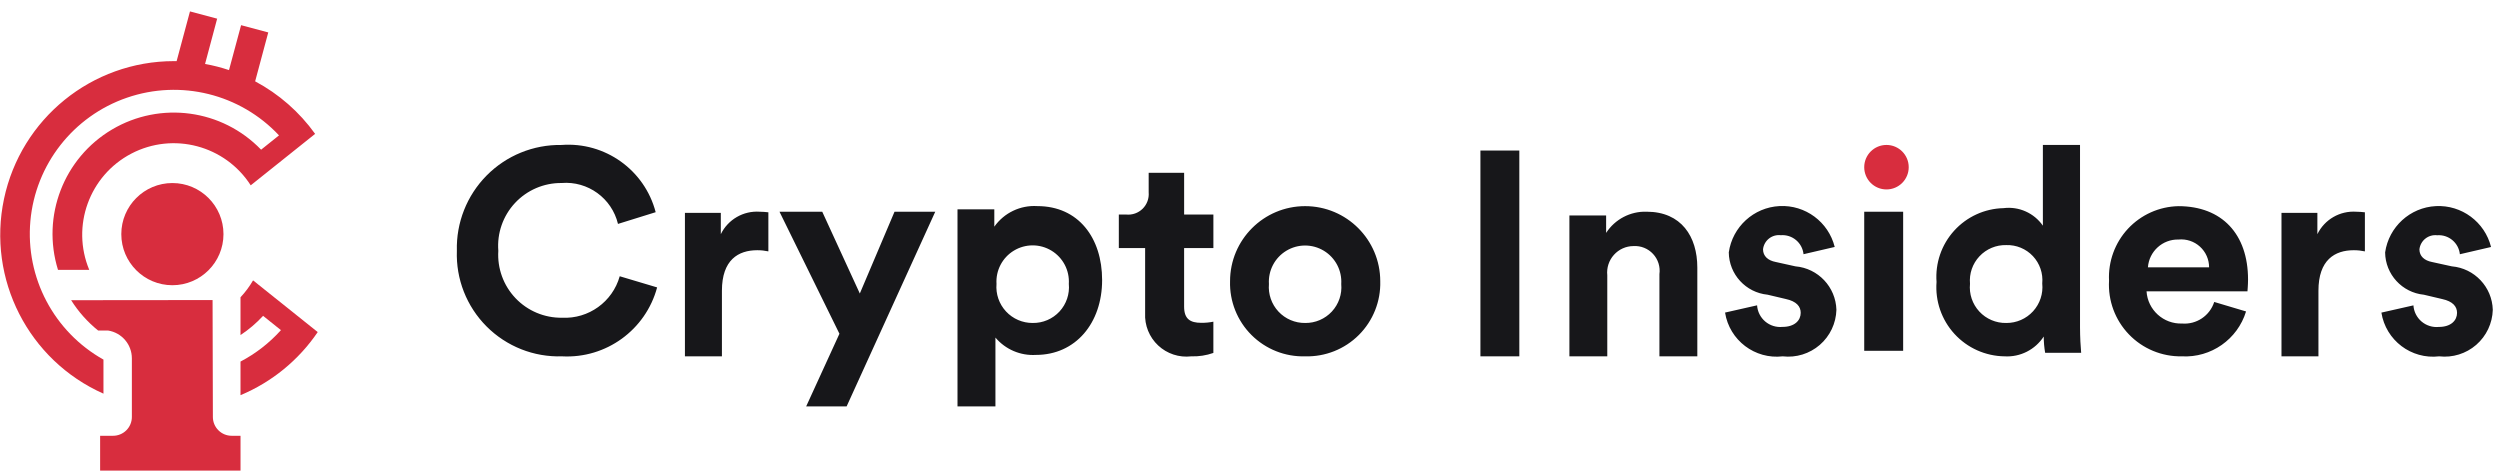 <?xml version="1.0" encoding="utf-8"?>
<svg xmlns="http://www.w3.org/2000/svg" width="138" height="26" viewBox="0 0 138 26" fill="none">
<path d="M6.696 12.924C6.696 14.481 7.959 15.744 9.516 15.744C11.073 15.744 12.336 14.481 12.336 12.924C12.336 11.367 11.073 10.104 9.516 10.104C7.959 10.104 6.696 11.367 6.696 12.924Z" fill="#D82D3E"/>
<path d="M5.711 19.85C2.977 18.318 1.397 15.323 1.677 12.201C1.957 9.08 4.045 6.413 7.008 5.393C9.971 4.372 13.258 5.186 15.401 7.473L14.413 8.263C12.26 6.03 8.855 5.568 6.186 7.147C3.516 8.726 2.281 11.933 3.201 14.895H4.926C3.921 12.479 4.929 9.695 7.247 8.481C9.566 7.268 12.427 8.027 13.84 10.23L17.395 7.39C16.529 6.182 15.396 5.189 14.084 4.49L14.808 1.79L13.308 1.39L12.641 3.869C12.209 3.724 11.767 3.611 11.319 3.53L11.987 1.03L10.487 0.63L9.75 3.374C9.698 3.374 9.65 3.374 9.594 3.374C5.066 3.379 1.159 6.55 0.221 10.98C-0.716 15.41 1.573 19.892 5.711 21.73V19.85Z" fill="#D82D3E"/>
<path d="M13.969 15.477C13.774 15.813 13.542 16.126 13.276 16.409V18.496C13.733 18.194 14.151 17.838 14.522 17.435L15.508 18.224C14.873 18.93 14.117 19.518 13.276 19.959V21.814C15.005 21.091 16.486 19.881 17.538 18.331L13.969 15.477Z" fill="#D82D3E"/>
<path d="M11.751 23.019L11.734 16.563L3.927 16.571C4.327 17.208 4.831 17.774 5.417 18.245C5.417 18.245 5.958 18.245 5.964 18.245C6.721 18.363 7.279 19.015 7.279 19.781V23.017C7.279 23.292 7.17 23.556 6.975 23.751C6.78 23.946 6.516 24.055 6.241 24.055H5.527V25.979H13.277V24.055H12.789C12.216 24.055 11.752 23.591 11.751 23.019Z" fill="#D82D3E"/>
<path d="M31.026 19.67C33.454 19.8 35.642 18.213 36.273 15.865L34.209 15.249C33.812 16.661 32.491 17.611 31.026 17.539C30.057 17.553 29.126 17.163 28.458 16.461C27.79 15.759 27.445 14.811 27.507 13.844C27.43 12.874 27.764 11.917 28.427 11.206C29.09 10.494 30.021 10.094 30.994 10.102C32.448 9.982 33.772 10.941 34.113 12.36L36.193 11.713C35.585 9.382 33.396 7.82 30.994 8.002C29.443 7.977 27.95 8.587 26.86 9.69C25.77 10.793 25.177 12.293 25.219 13.844C25.163 15.402 25.756 16.914 26.857 18.018C27.958 19.122 29.468 19.721 31.026 19.67ZM39.85 19.67V16.049C39.85 14.343 40.756 13.812 41.8 13.812C42.006 13.811 42.212 13.833 42.414 13.876V11.719C42.256 11.7 42.097 11.689 41.938 11.687C41.036 11.624 40.187 12.114 39.789 12.926V11.751H37.808V19.67H39.85ZM46.733 22.434L51.626 11.687H49.378L47.462 16.202L45.388 11.687H43.028L46.337 18.423L44.5 22.434H46.733ZM54.948 22.434V18.634C55.5 19.288 56.329 19.643 57.184 19.591C59.373 19.591 60.837 17.836 60.837 15.46C60.837 13.131 59.53 11.377 57.263 11.377C56.327 11.317 55.428 11.746 54.886 12.512V11.555H52.854V22.434H54.948ZM57.007 17.828C56.447 17.832 55.911 17.601 55.531 17.191C55.15 16.78 54.96 16.229 55.007 15.671C54.96 14.927 55.33 14.22 55.967 13.834C56.604 13.448 57.402 13.448 58.039 13.834C58.676 14.22 59.046 14.927 58.999 15.671C59.052 16.228 58.865 16.782 58.486 17.194C58.105 17.606 57.568 17.836 57.008 17.828H57.007ZM65.755 19.67C66.171 19.684 66.586 19.62 66.978 19.482V17.757C66.758 17.801 66.534 17.822 66.309 17.82C65.689 17.82 65.363 17.6 65.363 16.926V13.694H66.979V11.843H65.364V9.537H63.407V10.62C63.435 10.955 63.313 11.286 63.074 11.522C62.834 11.758 62.502 11.876 62.167 11.843H61.759V13.694H63.211V17.286C63.176 17.957 63.439 18.609 63.93 19.069C64.42 19.528 65.088 19.748 65.756 19.67H65.755ZM72.045 19.67C73.153 19.7 74.226 19.273 75.01 18.489C75.794 17.705 76.221 16.633 76.19 15.525C76.19 13.235 74.334 11.379 72.044 11.379C69.755 11.379 67.899 13.235 67.899 15.525C67.868 16.633 68.295 17.706 69.08 18.49C69.864 19.274 70.936 19.701 72.045 19.67ZM72.045 17.828C71.486 17.835 70.95 17.606 70.569 17.197C70.188 16.787 69.998 16.236 70.045 15.679C69.998 14.935 70.368 14.228 71.005 13.842C71.642 13.456 72.44 13.456 73.077 13.842C73.714 14.228 74.084 14.935 74.037 15.679C74.087 16.235 73.899 16.787 73.519 17.197C73.139 17.606 72.604 17.836 72.045 17.828ZM83.867 19.67V8.309H81.719V19.67H83.867ZM88.722 19.67V15.196C88.679 14.785 88.812 14.375 89.088 14.068C89.363 13.761 89.756 13.584 90.169 13.583C90.577 13.559 90.973 13.719 91.25 14.019C91.528 14.319 91.656 14.727 91.6 15.132V19.669H93.692V14.769C93.692 13.062 92.811 11.686 90.892 11.686C89.994 11.658 89.147 12.102 88.658 12.856V11.892H86.631V19.67H88.722ZM98.407 19.67C99.148 19.755 99.89 19.526 100.453 19.038C101.017 18.549 101.349 17.847 101.37 17.102C101.335 15.843 100.361 14.81 99.106 14.702L98.019 14.461C97.6 14.382 97.319 14.143 97.319 13.761C97.345 13.528 97.463 13.315 97.646 13.169C97.83 13.023 98.063 12.956 98.296 12.983C98.931 12.932 99.49 13.398 99.555 14.032L101.276 13.632C100.93 12.248 99.653 11.302 98.229 11.375C96.805 11.448 95.631 12.52 95.429 13.932C95.442 15.142 96.364 16.148 97.569 16.267L98.577 16.505C99.166 16.632 99.399 16.918 99.399 17.267C99.399 17.68 99.073 18.045 98.391 18.045C98.046 18.078 97.703 17.97 97.439 17.746C97.175 17.521 97.013 17.199 96.991 16.854L95.223 17.254C95.465 18.783 96.87 19.849 98.407 19.67ZM105.054 19.363V11.687H102.905V19.363H105.054ZM110.654 19.67C111.518 19.72 112.343 19.302 112.814 18.576C112.815 18.877 112.841 19.178 112.892 19.476H114.88C114.849 19.159 114.817 18.588 114.817 18.065V8.002H112.767V12.457C112.278 11.755 111.44 11.382 110.591 11.49C109.552 11.514 108.568 11.964 107.87 12.734C107.171 13.504 106.82 14.527 106.897 15.564C106.816 16.615 107.174 17.653 107.886 18.431C108.598 19.209 109.6 19.657 110.654 19.67ZM110.744 17.828C110.181 17.839 109.639 17.609 109.257 17.195C108.874 16.781 108.688 16.223 108.744 15.663C108.694 15.106 108.884 14.555 109.266 14.148C109.648 13.74 110.186 13.515 110.744 13.529C111.3 13.511 111.836 13.733 112.217 14.138C112.597 14.544 112.785 15.093 112.732 15.647C112.79 16.207 112.605 16.766 112.226 17.182C111.846 17.599 111.307 17.834 110.743 17.828H110.744ZM120.437 19.67C122.048 19.757 123.51 18.734 123.982 17.192L122.225 16.668C121.982 17.428 121.248 17.921 120.452 17.859C119.424 17.895 118.554 17.107 118.489 16.081H124.06C124.06 16.049 124.092 15.732 124.092 15.43C124.092 12.921 122.652 11.38 120.246 11.38C119.188 11.403 118.184 11.853 117.463 12.627C116.743 13.402 116.366 14.436 116.419 15.493C116.356 16.591 116.753 17.665 117.516 18.458C118.278 19.251 119.336 19.69 120.436 19.67H120.437ZM121.944 14.757H118.565C118.629 13.877 119.372 13.201 120.254 13.222C120.687 13.18 121.117 13.322 121.438 13.615C121.76 13.907 121.943 14.322 121.942 14.757H121.944ZM127.978 19.67V16.049C127.978 14.343 128.884 13.812 129.928 13.812C130.134 13.811 130.34 13.833 130.542 13.876V11.719C130.384 11.7 130.225 11.689 130.066 11.687C129.165 11.625 128.316 12.115 127.919 12.926V11.751H125.938V19.67H127.978ZM134.642 19.67C135.382 19.754 136.124 19.525 136.687 19.036C137.249 18.548 137.581 17.846 137.602 17.102C137.567 15.843 136.593 14.81 135.338 14.702L134.252 14.464C133.833 14.385 133.552 14.146 133.552 13.764C133.578 13.531 133.696 13.318 133.879 13.172C134.063 13.026 134.296 12.959 134.529 12.986C135.163 12.937 135.72 13.402 135.785 14.034L137.506 13.634C137.16 12.25 135.883 11.304 134.459 11.377C133.035 11.45 131.861 12.522 131.659 13.934C131.672 15.144 132.594 16.15 133.799 16.269L134.807 16.507C135.396 16.634 135.629 16.92 135.629 17.269C135.629 17.682 135.303 18.047 134.621 18.047C134.276 18.08 133.933 17.972 133.669 17.748C133.405 17.523 133.243 17.201 133.221 16.856L131.453 17.256C131.696 18.785 133.102 19.85 134.64 19.67H134.642Z" fill="#17171A"/>
<path d="M104.133 10.457C104.811 10.457 105.361 9.908 105.361 9.229C105.361 8.551 104.811 8.001 104.133 8.001C103.455 8.001 102.905 8.551 102.905 9.229C102.905 9.908 103.455 10.457 104.133 10.457Z" fill="#D82D3E"/>
</svg>